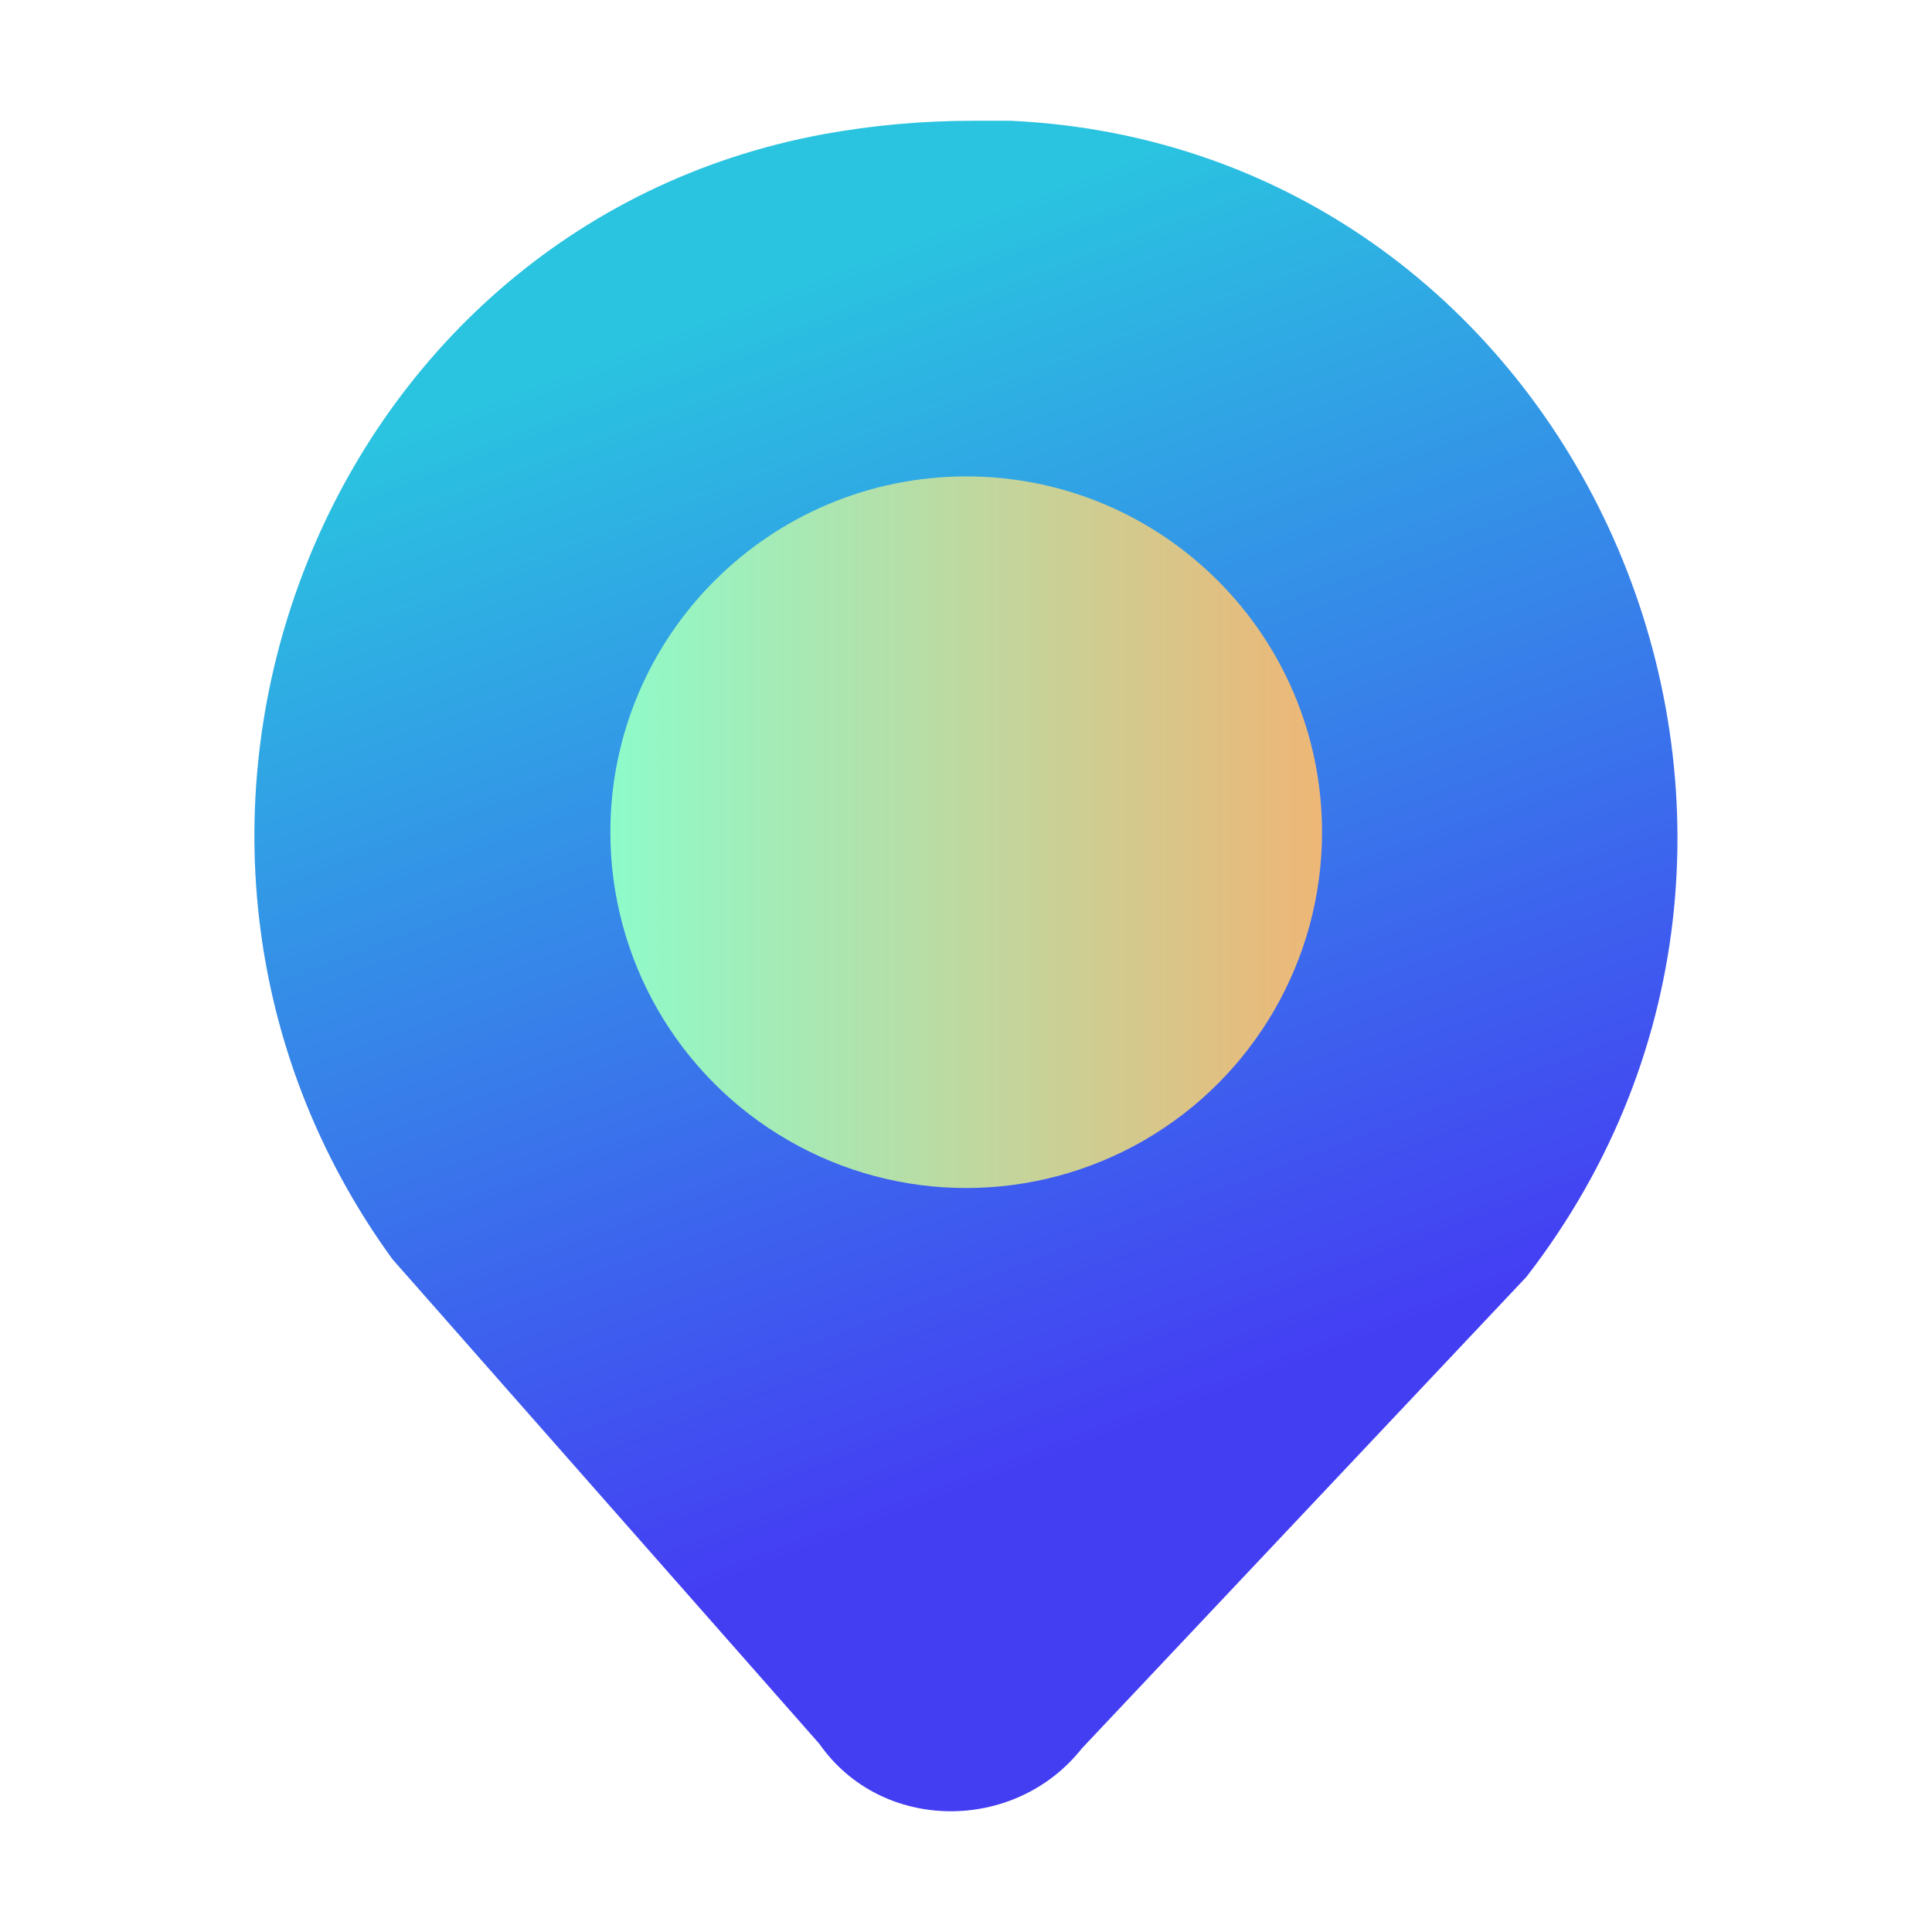 <?xml version="1.0" encoding="utf-8"?>
<!-- Generator: Adobe Illustrator 22.0.0, SVG Export Plug-In . SVG Version: 6.00 Build 0)  -->
<svg version="1.1" id="图层_1" xmlns="http://www.w3.org/2000/svg" xmlns:xlink="http://www.w3.org/1999/xlink" x="0px" y="0px"
	 viewBox="0 0 1024 1024" style="enable-background:new 0 0 1024 1024;" xml:space="preserve">
<style type="text/css">
	.st0{fill:url(#SVGID_1_);}
	.st1{fill:url(#SVGID_2_);}
</style>
<g>
	<linearGradient id="SVGID_1_" gradientUnits="userSpaceOnUse" x1="401.929" y1="152.083" x2="626.905" y2="746.662">
		<stop  offset="8.814103e-03" style="stop-color:#2AC3E0"/>
		<stop  offset="1" style="stop-color:#443EF3"/>
	</linearGradient>
	<path class="st0" d="M434.3,924.3L208,667.4C45.4,443.5,167.9,120.6,436.6,71.1c25.9-4.7,51.9-7.1,80.1-7.1h18.9
		c301.7,14.1,459.6,372.4,273.4,612.8L573.4,926.7C538,971.5,467.3,971.5,434.3,924.3L434.3,924.3z M434.3,924.3"/>
	<linearGradient id="SVGID_2_" gradientUnits="userSpaceOnUse" x1="323.507" y1="441.139" x2="700.644" y2="441.139">
		<stop  offset="3.405449e-04" style="stop-color:#8EFBCA"/>
		<stop  offset="0.991" style="stop-color:#EDB777"/>
	</linearGradient>
	<path class="st1" d="M323.5,441.1c0,67.4,35.9,129.6,94.3,163.3c58.3,33.7,130.2,33.7,188.6,0c58.3-33.7,94.3-95.9,94.3-163.3
		c0-104.1-84.4-188.6-188.6-188.6C407.9,252.6,323.5,337,323.5,441.1L323.5,441.1z M323.5,441.1"/>
</g>
</svg>
